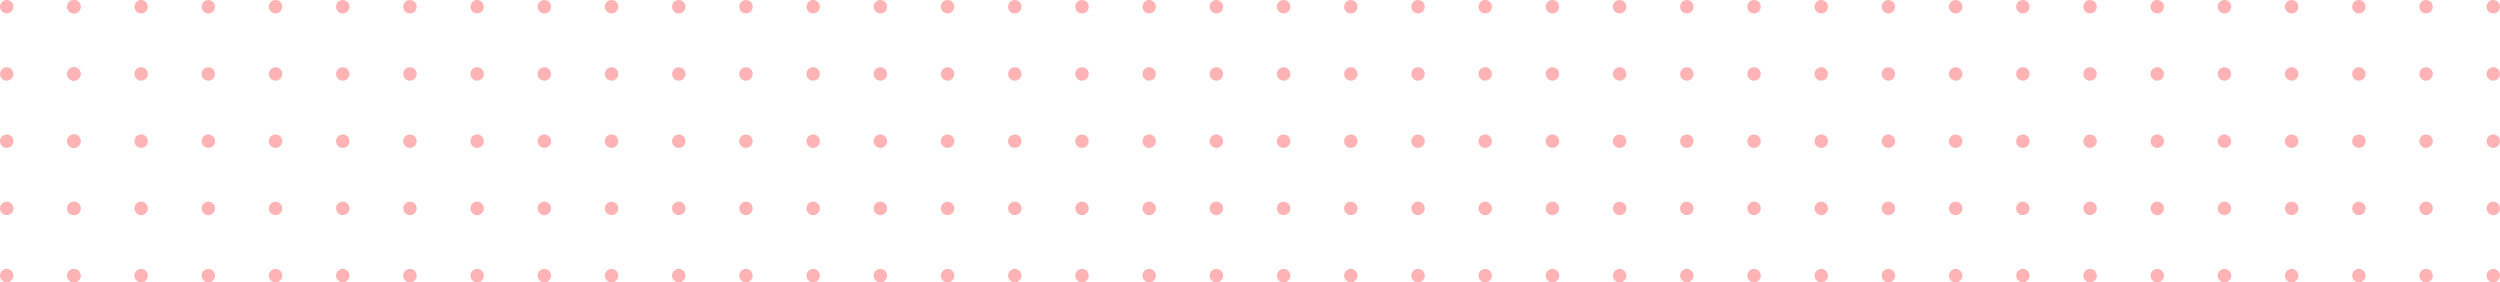<svg width="425" height="48" viewBox="0 0 425 48" fill="none" xmlns="http://www.w3.org/2000/svg">
<ellipse cx="1.142" cy="1.143" rx="1.142" ry="1.143" fill="#FFB3B5"/>
<ellipse cx="138.24" cy="1.143" rx="1.142" ry="1.143" fill="#FFB3B5"/>
<ellipse cx="69.689" cy="1.143" rx="1.142" ry="1.143" fill="#FFB3B5"/>
<ellipse cx="206.787" cy="1.143" rx="1.142" ry="1.143" fill="#FFB3B5"/>
<ellipse cx="35.416" cy="1.143" rx="1.142" ry="1.143" fill="#FFB3B5"/>
<ellipse cx="172.514" cy="1.143" rx="1.142" ry="1.143" fill="#FFB3B5"/>
<ellipse cx="103.963" cy="1.143" rx="1.142" ry="1.143" fill="#FFB3B5"/>
<ellipse cx="241.064" cy="1.143" rx="1.142" ry="1.143" fill="#FFB3B5"/>
<ellipse cx="298.185" cy="1.143" rx="1.142" ry="1.143" fill="#FFB3B5"/>
<ellipse cx="343.885" cy="1.143" rx="1.142" ry="1.143" fill="#FFB3B5"/>
<ellipse cx="389.58" cy="1.143" rx="1.142" ry="1.143" fill="#FFB3B5"/>
<ellipse cx="12.564" cy="1.143" rx="1.142" ry="1.143" fill="#FFB3B5"/>
<ellipse cx="12.564" cy="1.143" rx="1.142" ry="1.143" fill="#FFB3B5"/>
<ellipse cx="149.666" cy="1.143" rx="1.142" ry="1.143" fill="#FFB3B5"/>
<ellipse cx="81.115" cy="1.143" rx="1.142" ry="1.143" fill="#FFB3B5"/>
<ellipse cx="218.213" cy="1.143" rx="1.142" ry="1.143" fill="#FFB3B5"/>
<ellipse cx="275.334" cy="1.143" rx="1.142" ry="1.143" fill="#FFB3B5"/>
<ellipse cx="46.842" cy="1.143" rx="1.142" ry="1.143" fill="#FFB3B5"/>
<ellipse cx="183.935" cy="1.143" rx="1.142" ry="1.143" fill="#FFB3B5"/>
<ellipse cx="115.389" cy="1.143" rx="1.142" ry="1.143" fill="#FFB3B5"/>
<ellipse cx="252.486" cy="1.143" rx="1.142" ry="1.143" fill="#FFB3B5"/>
<ellipse cx="309.611" cy="1.143" rx="1.142" ry="1.143" fill="#FFB3B5"/>
<ellipse cx="355.31" cy="1.143" rx="1.142" ry="1.143" fill="#FFB3B5"/>
<ellipse cx="401.01" cy="1.143" rx="1.142" ry="1.143" fill="#FFB3B5"/>
<ellipse cx="23.994" cy="1.143" rx="1.142" ry="1.143" fill="#FFB3B5"/>
<ellipse cx="161.088" cy="1.143" rx="1.142" ry="1.143" fill="#FFB3B5"/>
<ellipse cx="92.541" cy="1.143" rx="1.142" ry="1.143" fill="#FFB3B5"/>
<ellipse cx="229.639" cy="1.143" rx="1.142" ry="1.143" fill="#FFB3B5"/>
<ellipse cx="286.76" cy="1.143" rx="1.142" ry="1.143" fill="#FFB3B5"/>
<ellipse cx="58.267" cy="1.143" rx="1.142" ry="1.143" fill="#FFB3B5"/>
<ellipse cx="195.361" cy="1.143" rx="1.142" ry="1.143" fill="#FFB3B5"/>
<ellipse cx="126.814" cy="1.143" rx="1.142" ry="1.143" fill="#FFB3B5"/>
<ellipse cx="263.916" cy="1.143" rx="1.142" ry="1.143" fill="#FFB3B5"/>
<ellipse cx="321.033" cy="1.143" rx="1.142" ry="1.143" fill="#FFB3B5"/>
<ellipse cx="366.736" cy="1.143" rx="1.142" ry="1.143" fill="#FFB3B5"/>
<ellipse cx="412.432" cy="1.143" rx="1.142" ry="1.143" fill="#FFB3B5"/>
<ellipse cx="332.463" cy="1.143" rx="1.142" ry="1.143" fill="#FFB3B5"/>
<ellipse cx="378.158" cy="1.143" rx="1.142" ry="1.143" fill="#FFB3B5"/>
<ellipse cx="423.857" cy="1.143" rx="1.142" ry="1.143" fill="#FFB3B5"/>
<ellipse cx="1.142" cy="24" rx="1.142" ry="1.143" fill="#FFB3B5"/>
<ellipse cx="138.24" cy="24" rx="1.142" ry="1.143" fill="#FFB3B5"/>
<ellipse cx="69.689" cy="24" rx="1.142" ry="1.143" fill="#FFB3B5"/>
<ellipse cx="206.787" cy="24" rx="1.142" ry="1.143" fill="#FFB3B5"/>
<ellipse cx="35.416" cy="24" rx="1.142" ry="1.143" fill="#FFB3B5"/>
<ellipse cx="172.514" cy="24" rx="1.142" ry="1.143" fill="#FFB3B5"/>
<ellipse cx="103.963" cy="24" rx="1.142" ry="1.143" fill="#FFB3B5"/>
<ellipse cx="241.064" cy="24" rx="1.142" ry="1.143" fill="#FFB3B5"/>
<ellipse cx="298.185" cy="24" rx="1.142" ry="1.143" fill="#FFB3B5"/>
<ellipse cx="343.885" cy="24" rx="1.142" ry="1.143" fill="#FFB3B5"/>
<ellipse cx="389.58" cy="24" rx="1.142" ry="1.143" fill="#FFB3B5"/>
<ellipse cx="12.564" cy="24" rx="1.142" ry="1.143" fill="#FFB3B5"/>
<ellipse cx="12.564" cy="24" rx="1.142" ry="1.143" fill="#FFB3B5"/>
<ellipse cx="149.666" cy="24" rx="1.142" ry="1.143" fill="#FFB3B5"/>
<ellipse cx="81.115" cy="24" rx="1.142" ry="1.143" fill="#FFB3B5"/>
<ellipse cx="218.213" cy="24" rx="1.142" ry="1.143" fill="#FFB3B5"/>
<ellipse cx="275.338" cy="24" rx="1.142" ry="1.143" fill="#FFB3B5"/>
<ellipse cx="46.842" cy="24" rx="1.142" ry="1.143" fill="#FFB3B5"/>
<ellipse cx="183.939" cy="24" rx="1.142" ry="1.143" fill="#FFB3B5"/>
<ellipse cx="115.389" cy="24" rx="1.142" ry="1.143" fill="#FFB3B5"/>
<ellipse cx="252.486" cy="24" rx="1.142" ry="1.143" fill="#FFB3B5"/>
<ellipse cx="309.611" cy="24" rx="1.142" ry="1.143" fill="#FFB3B5"/>
<ellipse cx="355.31" cy="24" rx="1.142" ry="1.143" fill="#FFB3B5"/>
<ellipse cx="401.01" cy="24" rx="1.142" ry="1.143" fill="#FFB3B5"/>
<ellipse cx="23.994" cy="24" rx="1.142" ry="1.143" fill="#FFB3B5"/>
<ellipse cx="161.088" cy="24" rx="1.142" ry="1.143" fill="#FFB3B5"/>
<ellipse cx="92.541" cy="24" rx="1.142" ry="1.143" fill="#FFB3B5"/>
<ellipse cx="229.639" cy="24" rx="1.142" ry="1.143" fill="#FFB3B5"/>
<ellipse cx="286.76" cy="24" rx="1.142" ry="1.143" fill="#FFB3B5"/>
<ellipse cx="58.267" cy="24" rx="1.142" ry="1.143" fill="#FFB3B5"/>
<ellipse cx="195.361" cy="24" rx="1.142" ry="1.143" fill="#FFB3B5"/>
<ellipse cx="126.814" cy="24" rx="1.142" ry="1.143" fill="#FFB3B5"/>
<ellipse cx="263.916" cy="24" rx="1.142" ry="1.143" fill="#FFB3B5"/>
<ellipse cx="321.033" cy="24" rx="1.142" ry="1.143" fill="#FFB3B5"/>
<ellipse cx="366.736" cy="24" rx="1.142" ry="1.143" fill="#FFB3B5"/>
<ellipse cx="412.432" cy="24" rx="1.142" ry="1.143" fill="#FFB3B5"/>
<ellipse cx="332.463" cy="24" rx="1.142" ry="1.143" fill="#FFB3B5"/>
<ellipse cx="378.158" cy="24" rx="1.142" ry="1.143" fill="#FFB3B5"/>
<ellipse cx="423.857" cy="24" rx="1.142" ry="1.143" fill="#FFB3B5"/>
<ellipse cx="1.142" cy="12.572" rx="1.142" ry="1.143" fill="#FFB3B5"/>
<ellipse cx="138.24" cy="12.572" rx="1.142" ry="1.143" fill="#FFB3B5"/>
<ellipse cx="69.689" cy="12.572" rx="1.142" ry="1.143" fill="#FFB3B5"/>
<ellipse cx="206.787" cy="12.572" rx="1.142" ry="1.143" fill="#FFB3B5"/>
<ellipse cx="35.416" cy="12.572" rx="1.142" ry="1.143" fill="#FFB3B5"/>
<ellipse cx="172.514" cy="12.572" rx="1.142" ry="1.143" fill="#FFB3B5"/>
<ellipse cx="103.963" cy="12.572" rx="1.142" ry="1.143" fill="#FFB3B5"/>
<ellipse cx="241.064" cy="12.572" rx="1.142" ry="1.143" fill="#FFB3B5"/>
<ellipse cx="298.185" cy="12.572" rx="1.142" ry="1.143" fill="#FFB3B5"/>
<ellipse cx="343.885" cy="12.572" rx="1.142" ry="1.143" fill="#FFB3B5"/>
<ellipse cx="389.58" cy="12.572" rx="1.142" ry="1.143" fill="#FFB3B5"/>
<ellipse cx="12.564" cy="12.572" rx="1.142" ry="1.143" fill="#FFB3B5"/>
<ellipse cx="12.564" cy="12.572" rx="1.142" ry="1.143" fill="#FFB3B5"/>
<ellipse cx="149.666" cy="12.572" rx="1.142" ry="1.143" fill="#FFB3B5"/>
<ellipse cx="81.115" cy="12.572" rx="1.142" ry="1.143" fill="#FFB3B5"/>
<ellipse cx="218.213" cy="12.572" rx="1.142" ry="1.143" fill="#FFB3B5"/>
<ellipse cx="275.338" cy="12.572" rx="1.142" ry="1.143" fill="#FFB3B5"/>
<ellipse cx="46.842" cy="12.572" rx="1.142" ry="1.143" fill="#FFB3B5"/>
<ellipse cx="183.939" cy="12.572" rx="1.142" ry="1.143" fill="#FFB3B5"/>
<ellipse cx="115.389" cy="12.572" rx="1.142" ry="1.143" fill="#FFB3B5"/>
<ellipse cx="252.486" cy="12.572" rx="1.142" ry="1.143" fill="#FFB3B5"/>
<ellipse cx="309.611" cy="12.572" rx="1.142" ry="1.143" fill="#FFB3B5"/>
<ellipse cx="355.31" cy="12.572" rx="1.142" ry="1.143" fill="#FFB3B5"/>
<ellipse cx="401.01" cy="12.572" rx="1.142" ry="1.143" fill="#FFB3B5"/>
<ellipse cx="23.994" cy="12.572" rx="1.142" ry="1.143" fill="#FFB3B5"/>
<ellipse cx="161.088" cy="12.572" rx="1.142" ry="1.143" fill="#FFB3B5"/>
<ellipse cx="92.541" cy="12.572" rx="1.142" ry="1.143" fill="#FFB3B5"/>
<ellipse cx="229.639" cy="12.572" rx="1.142" ry="1.143" fill="#FFB3B5"/>
<ellipse cx="286.76" cy="12.572" rx="1.142" ry="1.143" fill="#FFB3B5"/>
<ellipse cx="58.267" cy="12.572" rx="1.142" ry="1.143" fill="#FFB3B5"/>
<ellipse cx="195.361" cy="12.572" rx="1.142" ry="1.143" fill="#FFB3B5"/>
<ellipse cx="126.814" cy="12.572" rx="1.142" ry="1.143" fill="#FFB3B5"/>
<ellipse cx="263.916" cy="12.572" rx="1.142" ry="1.143" fill="#FFB3B5"/>
<ellipse cx="321.033" cy="12.572" rx="1.142" ry="1.143" fill="#FFB3B5"/>
<ellipse cx="366.736" cy="12.572" rx="1.142" ry="1.143" fill="#FFB3B5"/>
<ellipse cx="412.432" cy="12.572" rx="1.142" ry="1.143" fill="#FFB3B5"/>
<ellipse cx="332.463" cy="12.572" rx="1.142" ry="1.143" fill="#FFB3B5"/>
<ellipse cx="378.158" cy="12.572" rx="1.142" ry="1.143" fill="#FFB3B5"/>
<ellipse cx="423.857" cy="12.572" rx="1.142" ry="1.143" fill="#FFB3B5"/>
<ellipse cx="1.142" cy="35.428" rx="1.142" ry="1.143" fill="#FFB3B5"/>
<ellipse cx="1.142" cy="46.857" rx="1.142" ry="1.143" fill="#FFB3B5"/>
<ellipse cx="138.24" cy="35.428" rx="1.142" ry="1.143" fill="#FFB3B5"/>
<ellipse cx="138.24" cy="46.857" rx="1.142" ry="1.143" fill="#FFB3B5"/>
<ellipse cx="69.689" cy="35.428" rx="1.142" ry="1.143" fill="#FFB3B5"/>
<ellipse cx="69.689" cy="46.857" rx="1.142" ry="1.143" fill="#FFB3B5"/>
<ellipse cx="206.787" cy="35.428" rx="1.142" ry="1.143" fill="#FFB3B5"/>
<ellipse cx="206.787" cy="46.857" rx="1.142" ry="1.143" fill="#FFB3B5"/>
<ellipse cx="35.416" cy="35.428" rx="1.142" ry="1.143" fill="#FFB3B5"/>
<ellipse cx="35.416" cy="46.857" rx="1.142" ry="1.143" fill="#FFB3B5"/>
<ellipse cx="172.514" cy="35.428" rx="1.142" ry="1.143" fill="#FFB3B5"/>
<ellipse cx="172.514" cy="46.857" rx="1.142" ry="1.143" fill="#FFB3B5"/>
<ellipse cx="103.963" cy="35.428" rx="1.142" ry="1.143" fill="#FFB3B5"/>
<ellipse cx="103.963" cy="46.857" rx="1.142" ry="1.143" fill="#FFB3B5"/>
<ellipse cx="241.064" cy="35.428" rx="1.142" ry="1.143" fill="#FFB3B5"/>
<ellipse cx="241.064" cy="46.857" rx="1.142" ry="1.143" fill="#FFB3B5"/>
<ellipse cx="298.185" cy="35.428" rx="1.142" ry="1.143" fill="#FFB3B5"/>
<ellipse cx="298.185" cy="46.857" rx="1.142" ry="1.143" fill="#FFB3B5"/>
<ellipse cx="343.885" cy="35.428" rx="1.142" ry="1.143" fill="#FFB3B5"/>
<ellipse cx="389.58" cy="35.428" rx="1.142" ry="1.143" fill="#FFB3B5"/>
<ellipse cx="343.885" cy="46.857" rx="1.142" ry="1.143" fill="#FFB3B5"/>
<ellipse cx="389.58" cy="46.857" rx="1.142" ry="1.143" fill="#FFB3B5"/>
<ellipse cx="12.564" cy="35.428" rx="1.142" ry="1.143" fill="#FFB3B5"/>
<ellipse cx="12.564" cy="46.857" rx="1.142" ry="1.143" fill="#FFB3B5"/>
<ellipse cx="12.564" cy="35.428" rx="1.142" ry="1.143" fill="#FFB3B5"/>
<ellipse cx="12.564" cy="46.857" rx="1.142" ry="1.143" fill="#FFB3B5"/>
<ellipse cx="149.666" cy="35.428" rx="1.142" ry="1.143" fill="#FFB3B5"/>
<ellipse cx="149.666" cy="46.857" rx="1.142" ry="1.143" fill="#FFB3B5"/>
<ellipse cx="81.115" cy="35.428" rx="1.142" ry="1.143" fill="#FFB3B5"/>
<ellipse cx="81.115" cy="46.857" rx="1.142" ry="1.143" fill="#FFB3B5"/>
<ellipse cx="218.213" cy="35.428" rx="1.142" ry="1.143" fill="#FFB3B5"/>
<ellipse cx="218.213" cy="46.857" rx="1.142" ry="1.143" fill="#FFB3B5"/>
<ellipse cx="275.338" cy="35.428" rx="1.142" ry="1.143" fill="#FFB3B5"/>
<ellipse cx="275.338" cy="46.857" rx="1.142" ry="1.143" fill="#FFB3B5"/>
<ellipse cx="46.842" cy="35.428" rx="1.142" ry="1.143" fill="#FFB3B5"/>
<ellipse cx="46.842" cy="46.857" rx="1.142" ry="1.143" fill="#FFB3B5"/>
<ellipse cx="183.939" cy="35.428" rx="1.142" ry="1.143" fill="#FFB3B5"/>
<ellipse cx="183.939" cy="46.857" rx="1.142" ry="1.143" fill="#FFB3B5"/>
<ellipse cx="115.389" cy="35.428" rx="1.142" ry="1.143" fill="#FFB3B5"/>
<ellipse cx="115.389" cy="46.857" rx="1.142" ry="1.143" fill="#FFB3B5"/>
<ellipse cx="252.486" cy="35.428" rx="1.142" ry="1.143" fill="#FFB3B5"/>
<ellipse cx="252.486" cy="46.857" rx="1.142" ry="1.143" fill="#FFB3B5"/>
<ellipse cx="309.611" cy="35.428" rx="1.142" ry="1.143" fill="#FFB3B5"/>
<ellipse cx="309.611" cy="46.857" rx="1.142" ry="1.143" fill="#FFB3B5"/>
<ellipse cx="355.31" cy="35.428" rx="1.142" ry="1.143" fill="#FFB3B5"/>
<ellipse cx="401.01" cy="35.428" rx="1.142" ry="1.143" fill="#FFB3B5"/>
<ellipse cx="355.31" cy="46.857" rx="1.142" ry="1.143" fill="#FFB3B5"/>
<ellipse cx="401.01" cy="46.857" rx="1.142" ry="1.143" fill="#FFB3B5"/>
<ellipse cx="23.994" cy="35.428" rx="1.142" ry="1.143" fill="#FFB3B5"/>
<ellipse cx="23.994" cy="46.857" rx="1.142" ry="1.143" fill="#FFB3B5"/>
<ellipse cx="161.088" cy="35.428" rx="1.142" ry="1.143" fill="#FFB3B5"/>
<ellipse cx="161.088" cy="46.857" rx="1.142" ry="1.143" fill="#FFB3B5"/>
<ellipse cx="92.541" cy="35.428" rx="1.142" ry="1.143" fill="#FFB3B5"/>
<ellipse cx="92.541" cy="46.857" rx="1.142" ry="1.143" fill="#FFB3B5"/>
<ellipse cx="229.639" cy="35.428" rx="1.142" ry="1.143" fill="#FFB3B5"/>
<ellipse cx="229.639" cy="46.857" rx="1.142" ry="1.143" fill="#FFB3B5"/>
<ellipse cx="286.76" cy="35.428" rx="1.142" ry="1.143" fill="#FFB3B5"/>
<ellipse cx="286.76" cy="46.857" rx="1.142" ry="1.143" fill="#FFB3B5"/>
<ellipse cx="58.267" cy="35.428" rx="1.142" ry="1.143" fill="#FFB3B5"/>
<ellipse cx="58.267" cy="46.857" rx="1.142" ry="1.143" fill="#FFB3B5"/>
<ellipse cx="195.361" cy="35.428" rx="1.142" ry="1.143" fill="#FFB3B5"/>
<ellipse cx="195.361" cy="46.857" rx="1.142" ry="1.143" fill="#FFB3B5"/>
<ellipse cx="126.814" cy="35.428" rx="1.142" ry="1.143" fill="#FFB3B5"/>
<ellipse cx="126.814" cy="46.857" rx="1.142" ry="1.143" fill="#FFB3B5"/>
<ellipse cx="263.916" cy="35.428" rx="1.142" ry="1.143" fill="#FFB3B5"/>
<ellipse cx="263.916" cy="46.857" rx="1.142" ry="1.143" fill="#FFB3B5"/>
<ellipse cx="321.033" cy="35.428" rx="1.142" ry="1.143" fill="#FFB3B5"/>
<ellipse cx="321.033" cy="46.857" rx="1.142" ry="1.143" fill="#FFB3B5"/>
<ellipse cx="366.736" cy="35.428" rx="1.142" ry="1.143" fill="#FFB3B5"/>
<ellipse cx="412.432" cy="35.428" rx="1.142" ry="1.143" fill="#FFB3B5"/>
<ellipse cx="366.736" cy="46.857" rx="1.142" ry="1.143" fill="#FFB3B5"/>
<ellipse cx="412.432" cy="46.857" rx="1.142" ry="1.143" fill="#FFB3B5"/>
<ellipse cx="332.463" cy="35.428" rx="1.142" ry="1.143" fill="#FFB3B5"/>
<ellipse cx="332.463" cy="46.857" rx="1.142" ry="1.143" fill="#FFB3B5"/>
<ellipse cx="378.158" cy="35.428" rx="1.142" ry="1.143" fill="#FFB3B5"/>
<ellipse cx="423.857" cy="35.428" rx="1.142" ry="1.143" fill="#FFB3B5"/>
<ellipse cx="378.158" cy="46.857" rx="1.142" ry="1.143" fill="#FFB3B5"/>
<ellipse cx="423.857" cy="46.857" rx="1.142" ry="1.143" fill="#FFB3B5"/>
</svg>
